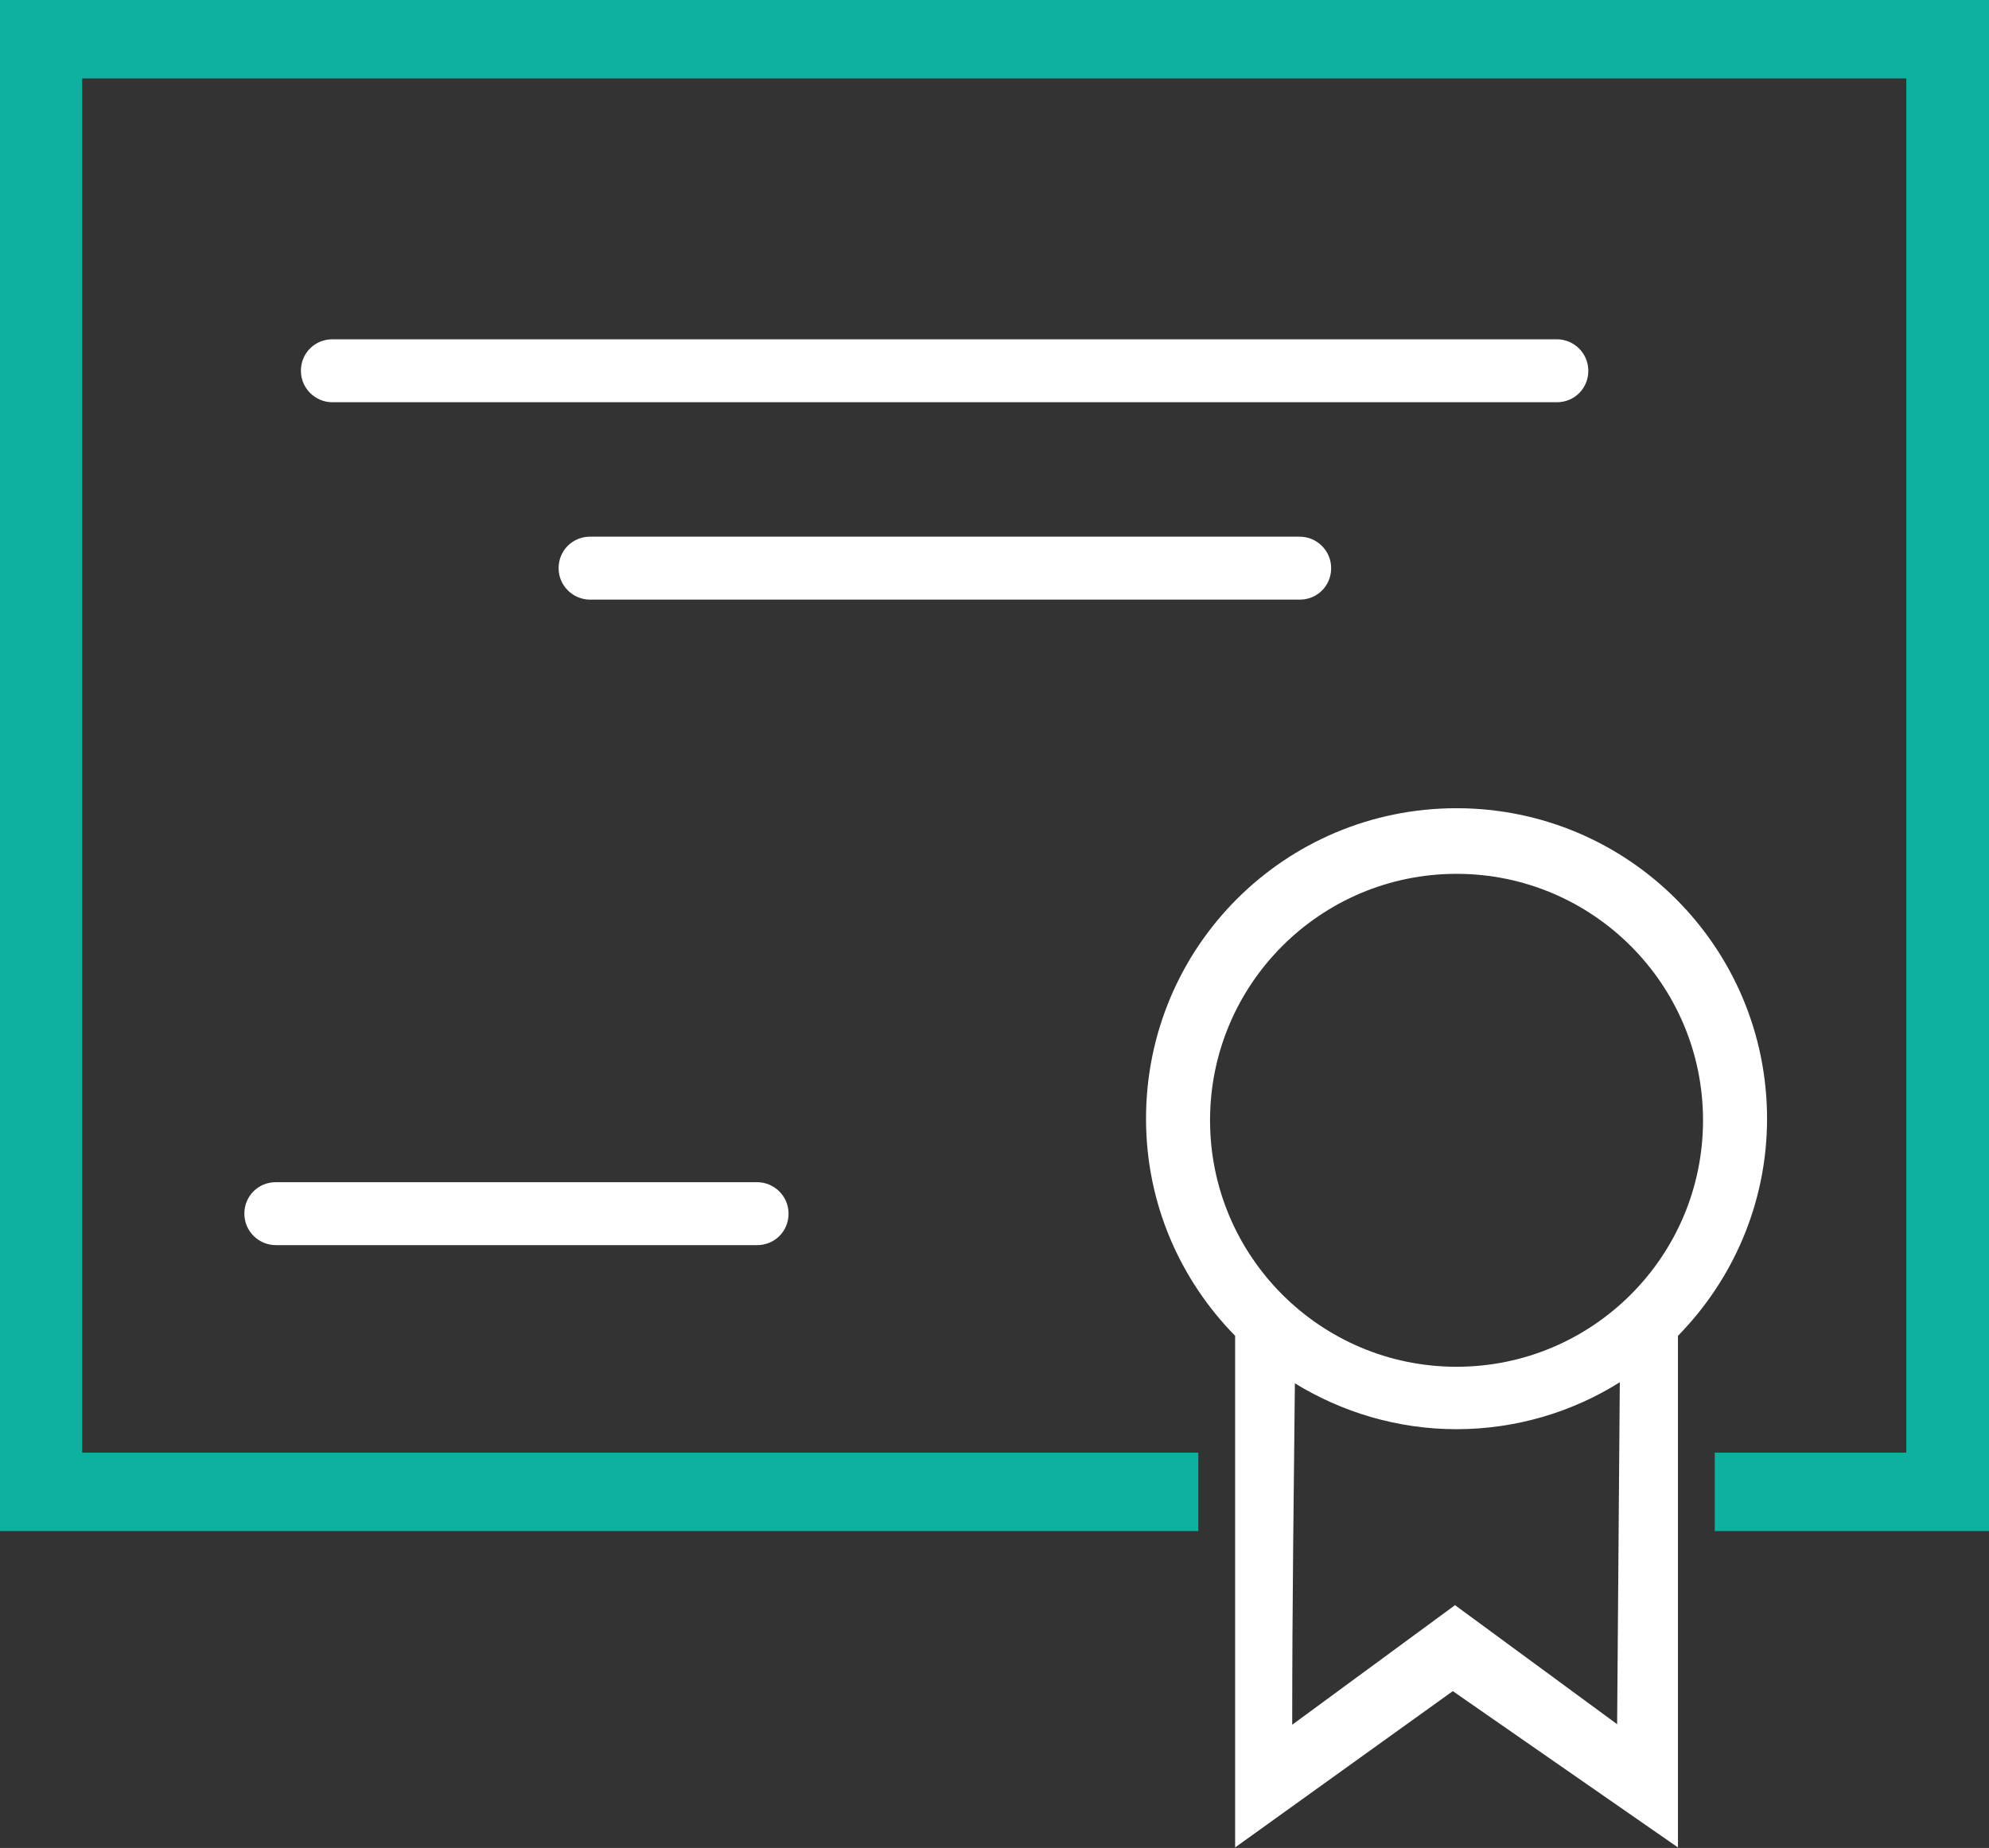 <?xml version="1.0" encoding="UTF-8"?><svg id="Laag_2" xmlns="http://www.w3.org/2000/svg" viewBox="0 0 37.28 34.64"><rect x="0" y="0" width="37.28" height="34.64" fill="#333333" stroke="none"/><defs><style>.cls-1{fill:#fff;}.cls-2{fill:#0eb0a0;}</style></defs><g id="Laag_1-2"><g><path class="cls-1" d="M29.18,7.54H6.23c-.32,0-.59-.26-.59-.59s.26-.59,.59-.59H29.18c.32,0,.59,.26,.59,.59s-.26,.59-.59,.59Z"/><path class="cls-1" d="M24.36,11.24H11.06c-.32,0-.59-.26-.59-.59s.26-.59,.59-.59h13.3c.32,0,.59,.26,.59,.59s-.26,.59-.59,.59Z"/><path class="cls-1" d="M14.19,23.34H5.17c-.32,0-.59-.26-.59-.59s.26-.59,.59-.59H14.19c.32,0,.59,.26,.59,.59s-.26,.59-.59,.59Z"/><path class="cls-1" d="M33.12,20.97c0-3.21-2.6-5.82-5.82-5.82s-5.82,2.6-5.82,5.82c0,1.59,.64,3.02,1.67,4.07v9.59l4.08-2.93,4.22,2.93v-9.59c1.03-1.05,1.67-2.49,1.67-4.07Zm-5.82-4.59c2.55,0,4.62,2.07,4.62,4.62s-2.07,4.62-4.62,4.62-4.62-2.07-4.62-4.62,2.07-4.62,4.62-4.62Zm-.03,13.71l-3.05,2.24c0-2.33,.03-4.32,.05-6.4,.88,.54,1.92,.86,3.03,.86s2.17-.32,3.06-.88l-.05,6.41-3.05-2.24Z"/><polygon class="cls-2" points="0 0 0 28.7 22.46 28.7 22.46 27.23 1.54 27.23 1.54 1.47 35.73 1.47 35.73 27.23 32.14 27.23 32.14 28.7 37.28 28.7 37.28 0 0 0"/></g></g></svg>